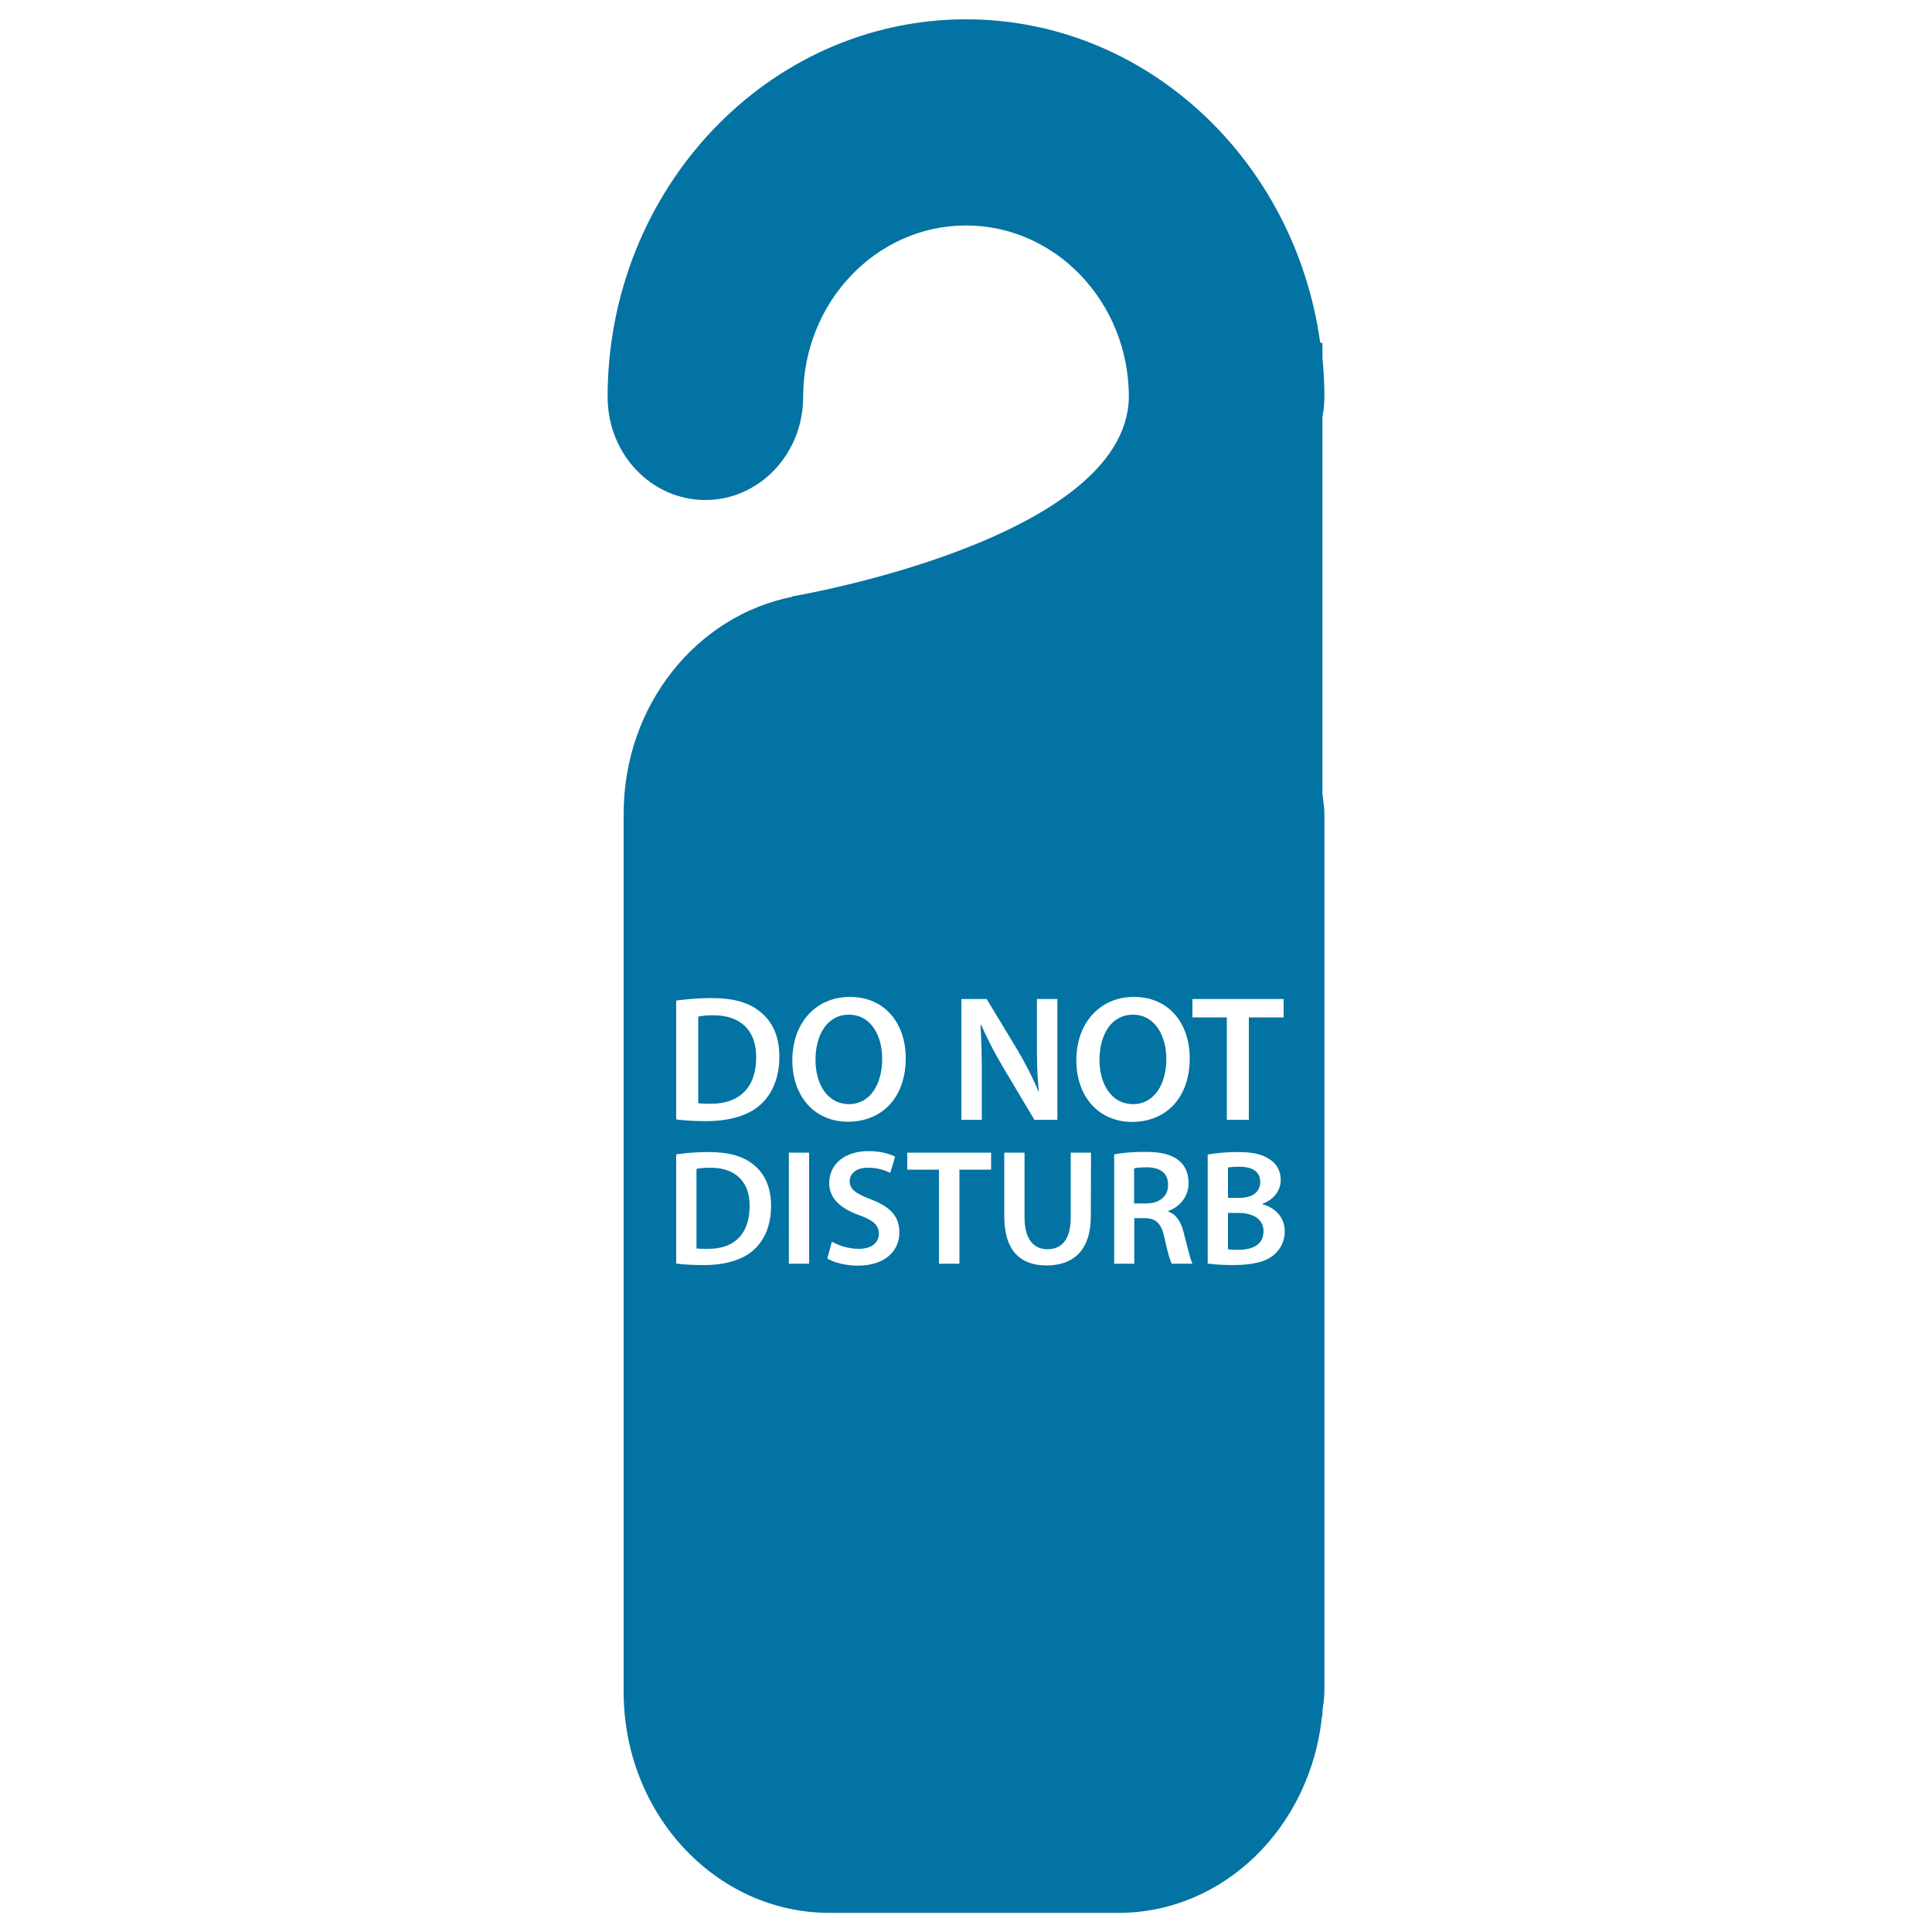 <svg xmlns="http://www.w3.org/2000/svg" viewBox="0 0 1000 1000" style="fill:#0273a2">
<title>Do Not Disturb Hanging Signal For Hotel Doors SVG icon</title>
<g><g><path d="M439.4,525.2c-11.3,0-17.3,10.5-17.3,23.4c0,12.8,6.4,22.9,17.3,22.9c11,0,17.2-10.3,17.2-23.4C456.7,536.3,450.9,525.2,439.4,525.2z"/><path d="M603.7,548.1c0-11.8-5.8-22.9-17.3-22.9c-11.3,0-17.3,10.5-17.3,23.4c0,12.8,6.4,22.9,17.3,22.9C597.5,571.5,603.7,561.1,603.7,548.1z"/><path d="M367.7,604.4c-3.3,0-5.6,0.3-7.2,0.6v41.2c1.5,0.2,3.7,0.2,5.8,0.2c13.6,0.1,21.7-7.5,21.7-22.1C388.1,611.8,380.8,604.4,367.7,604.4z"/><path d="M369.2,525.5c-3.6,0-6.1,0.3-7.8,0.7V571c1.6,0.3,4,0.3,6.3,0.3c14.8,0.1,23.7-8.2,23.7-24C391.5,533.5,383.5,525.5,369.2,525.5z"/><path d="M593.5,604.2c-3.3,0-5.5,0.3-6.5,0.5v18.2h6.2c7.1,0,11.4-3.8,11.4-9.5C604.7,607.1,600.3,604.2,593.5,604.2z"/><path d="M652.3,611.9c0-5.5-4.1-8-10.7-8c-3.1,0-4.9,0.2-6,0.4v15.7h5.4C648.3,620.2,652.3,616.8,652.3,611.9z"/><path d="M685.5,205.5c0-6.8-0.3-13.5-1-20.1v-7.7c0,0-0.4-0.2-1.2-0.5C670.2,82.7,593.1,10,500,10c-102.3,0-185.5,87.7-185.5,195.5c0,29.5,22.6,53.3,50.6,53.3c27.9,0,50.6-23.8,50.6-53.3c0-49,37.8-88.8,84.3-88.8c46.5,0,84.3,39.8,84.3,88.8C583.2,279.7,410,308.7,410,308.7l0.1,0.2c-49.6,9.8-87.3,56.2-87.3,112.3v454.5c0,63.2,47.7,114.4,106.6,114.4h149.4c55,0,99.7-44.8,105.5-102.1l0.2,0.4V886c0.3-3.5,1-6.8,1-10.4V421.1c0-3.6-0.7-6.9-1-10.4v-195C685.1,212.4,685.5,209,685.5,205.5z M617.2,517.1h47.2v9.5h-18v53H635v-53h-17.8V517.1z M390.2,646.9c-5.7,5.2-14.8,7.9-26,7.9c-6.1,0-10.7-0.3-14.2-0.8v-56.5c4.7-0.7,10.5-1.2,16.7-1.2c10.7,0,18.1,2.2,23.4,6.6c5.6,4.5,9,11.4,9,21.2C399.1,634.4,395.6,642,390.2,646.9z M393.7,571.7c-6.2,5.7-16.2,8.6-28.3,8.6c-6.6,0-11.6-0.4-15.4-0.9v-61.5c5.1-0.7,11.4-1.3,18.2-1.3c11.7,0,19.7,2.4,25.4,7.2c6.1,4.9,9.8,12.4,9.8,23C403.4,558.1,399.6,566.3,393.7,571.7z M418.8,654.1h-10.5v-57.5h10.5V654.1z M443.8,655.1c-6.1,0-12.5-1.7-15.6-3.7l2.4-8.7c3.3,1.9,8.5,3.7,13.9,3.7c6.7,0,10.4-3.2,10.4-7.9c0-4.3-2.9-6.9-10.1-9.5c-9.5-3.4-15.6-8.5-15.6-16.7c0-9.5,7.8-16.5,20.4-16.5c6.2,0,10.7,1.4,13.7,2.9l-2.5,8.4c-2.1-1.1-6.2-2.7-11.5-2.7c-6.7,0-9.5,3.5-9.5,6.9c0,4.4,3.3,6.5,11,9.5c10,3.8,14.7,8.8,14.7,17C465.6,647.1,458.6,655.1,443.8,655.1z M438.9,580.6c-17.7,0-28.8-13.6-28.8-31.8c0-19.3,12.2-32.8,29.8-32.8c18.2,0,28.9,13.8,28.9,31.7C468.8,568.7,456,580.6,438.9,580.6z M513.1,605.4h-16.5v48.7H486v-48.7h-16.4v-8.8h43.4V605.4z M507.9,530.5l-0.4,0.1c0.5,8.1,0.7,16.3,0.7,26.6v22.4h-10.6v-62.5h13.1l16.2,26.8c4.1,7,7.8,14.2,10.6,21h0.2c-0.9-8.3-1-16.4-1-26v-21.8h10.6v62.5h-11.9L519,552.1C515,545.2,510.9,537.6,507.9,530.5z M564.6,629.5c0,17.7-9.1,25.5-22.9,25.5c-13.3,0-21.9-7.4-21.9-25.5v-32.9h10.5v33.5c0,11.3,4.7,16.5,11.8,16.5c7.6,0,12.1-5.2,12.1-16.5v-33.5h10.5L564.6,629.5L564.6,629.5z M557.1,548.8c0-19.3,12.2-32.8,29.8-32.8c18.2,0,28.9,13.8,28.9,31.7c0,21-12.7,33-29.9,33C568.2,580.6,557.1,567.1,557.1,548.8z M606.5,654.1c-0.9-1.7-2.3-6.4-3.8-13.6c-1.7-7.5-4.4-9.9-10.3-10h-5.3v23.6h-10.4v-56.6c4-0.8,9.8-1.3,15.9-1.3c8.3,0,13.8,1.3,17.7,4.6c3.2,2.6,4.9,6.6,4.9,11.6c0,7.4-5,12.4-10.5,14.4v0.3c4.2,1.5,6.7,5.5,8,11c1.9,7.2,3.4,13.8,4.5,16H606.5z M659.4,649.5c-4.1,3.5-10.8,5.3-21.4,5.3c-5.8,0-10.1-0.4-12.9-0.8v-56.4c3.3-0.7,9.4-1.3,15.4-1.3c7.7,0,12.5,1,16.4,3.6c3.6,2.1,6,5.9,6,10.8c0,5.3-3.3,10.1-9.5,12.4v0.2c6.1,1.6,11.6,6.3,11.6,14.2C664.9,642.6,662.7,646.6,659.4,649.5z"/><path d="M640.8,627.8h-5.2v18.8c1.4,0.3,3.2,0.3,5.6,0.3c6.7,0,12.8-2.5,12.8-9.6C653.9,630.5,648,627.8,640.8,627.8z"/></g></g>
</svg>